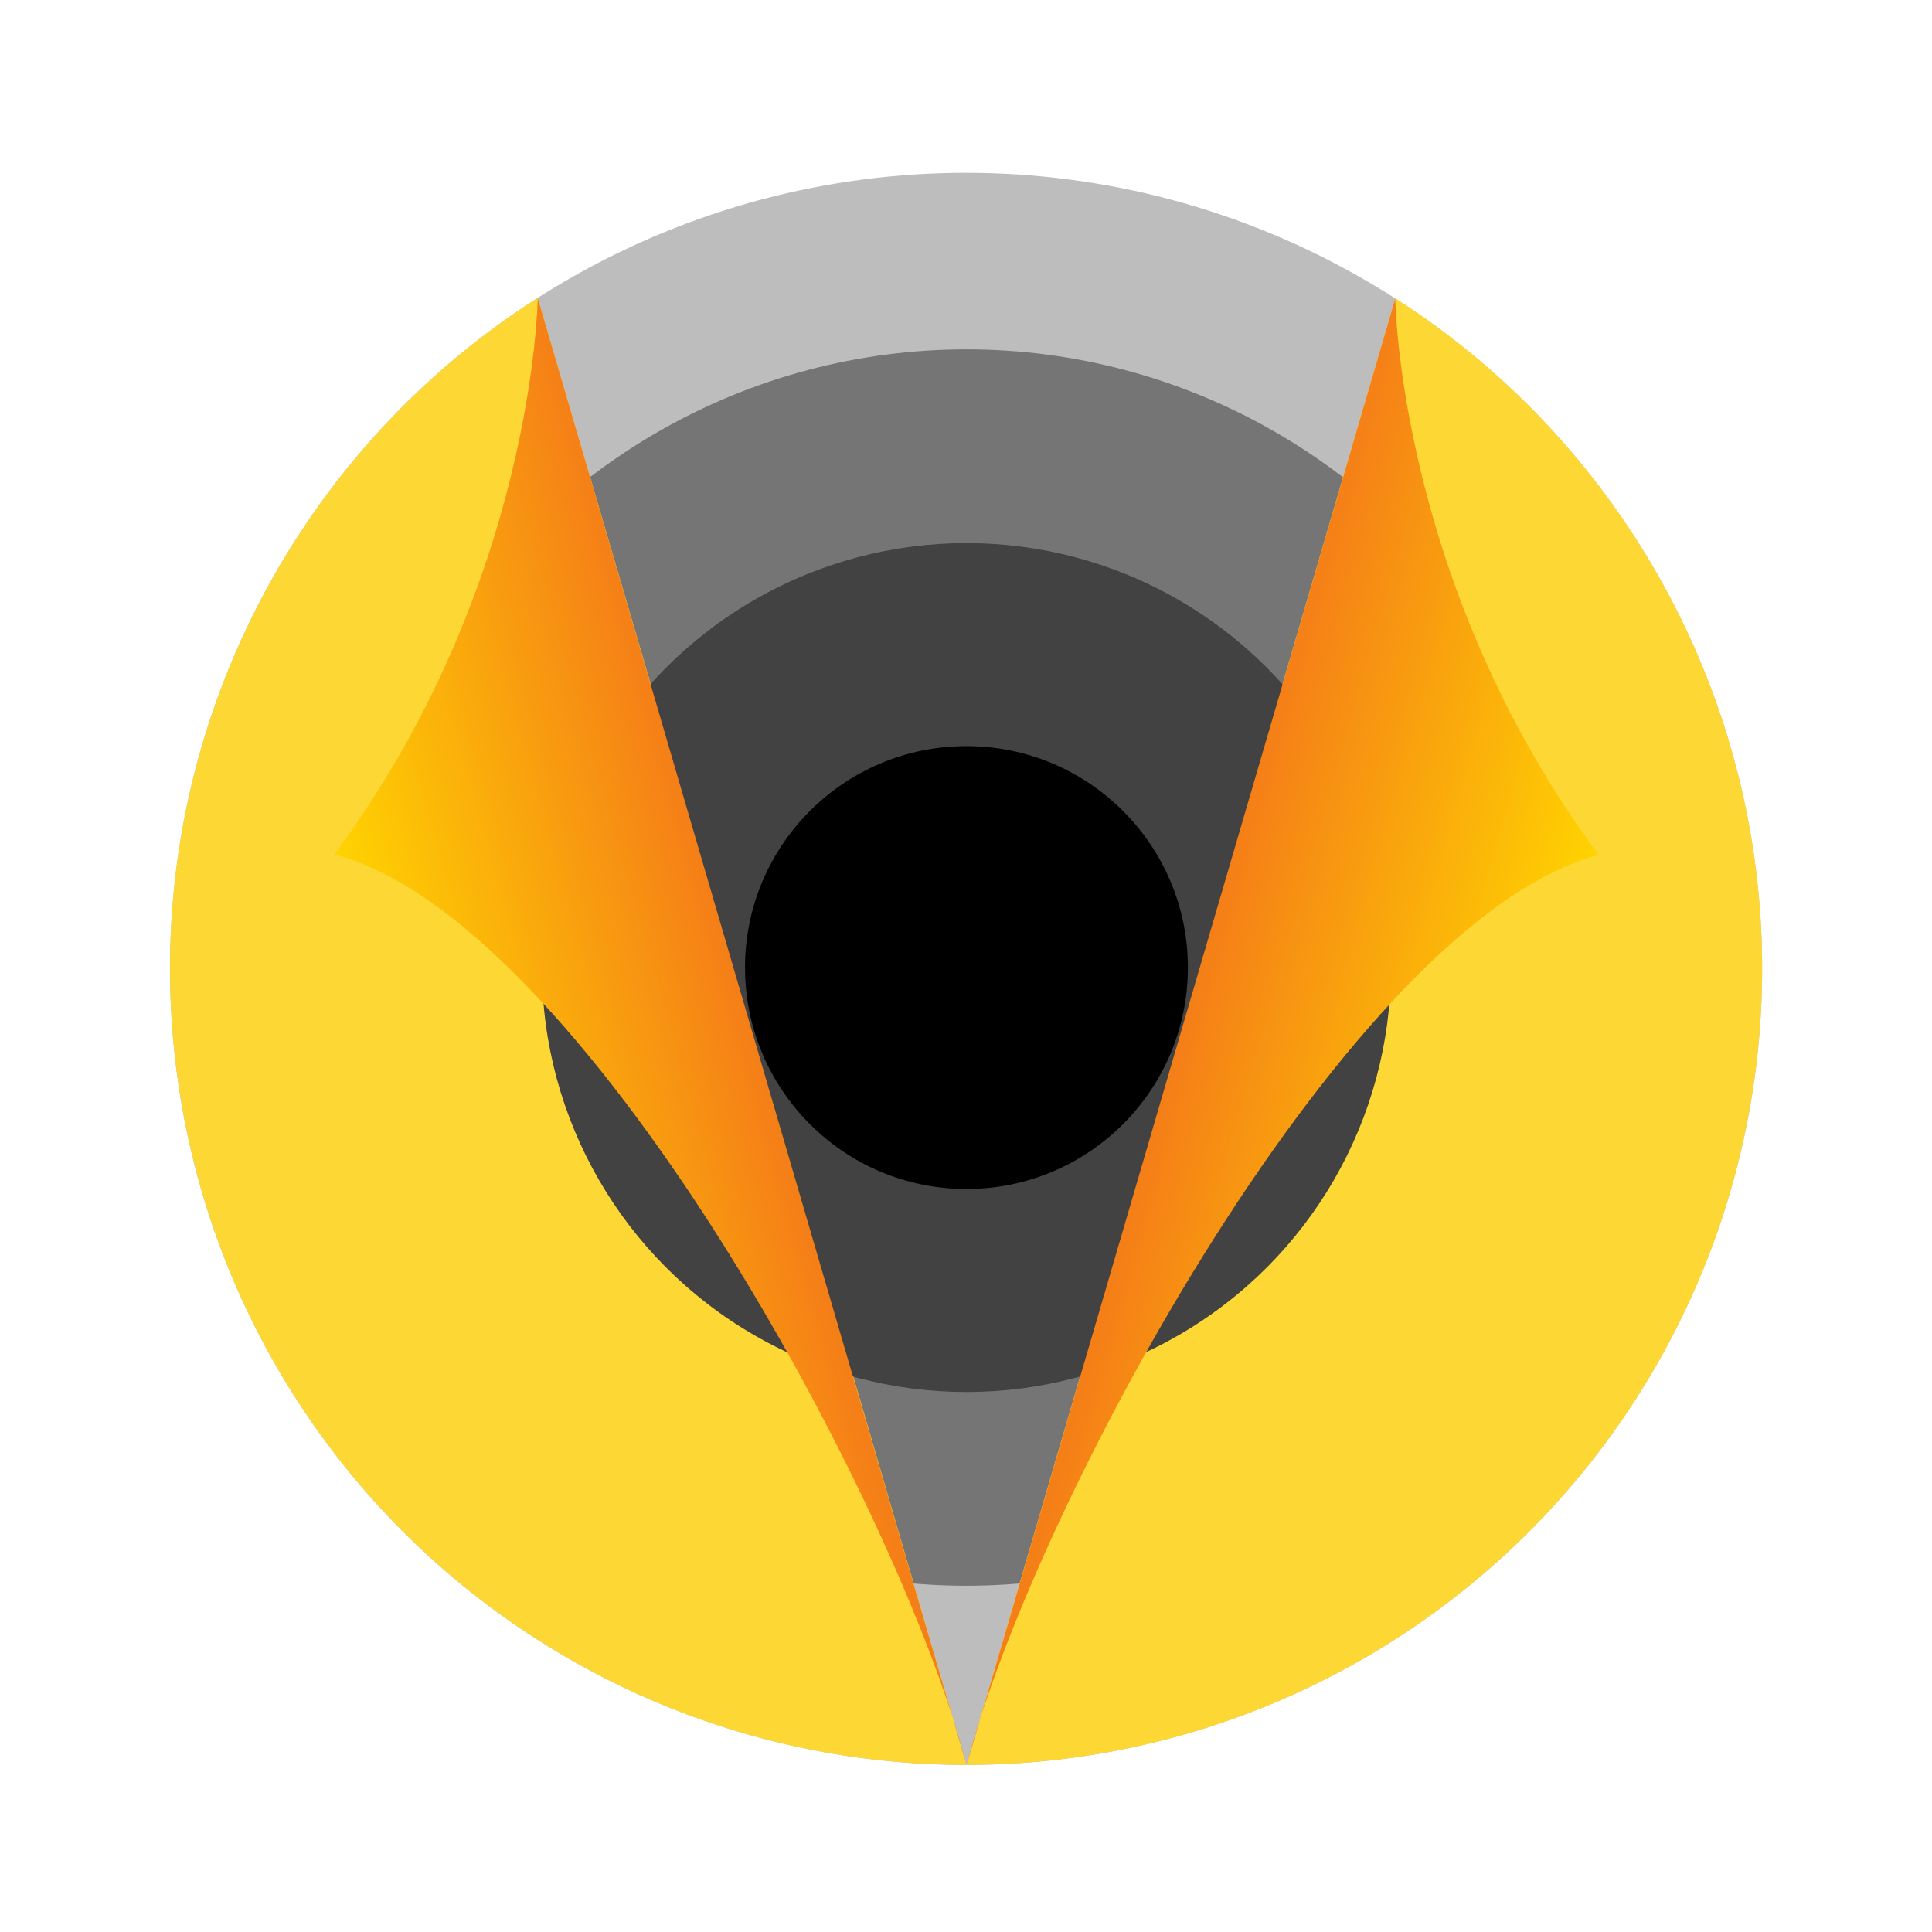 <?xml version="1.0" encoding="UTF-8" standalone="no"?>
<!-- Created with Inkscape (http://www.inkscape.org/) -->

<svg
   xmlns:dc="http://purl.org/dc/elements/1.1/"
   xmlns:cc="http://creativecommons.org/ns#"
   xmlns:rdf="http://www.w3.org/1999/02/22-rdf-syntax-ns#"
   xmlns:svg="http://www.w3.org/2000/svg"
   xmlns="http://www.w3.org/2000/svg"
   xmlns:xlink="http://www.w3.org/1999/xlink"
   xmlns:sodipodi="http://sodipodi.sourceforge.net/DTD/sodipodi-0.dtd"
   xmlns:inkscape="http://www.inkscape.org/namespaces/inkscape"
   width="64"
   height="64"
   viewBox="0 0 16.933 16.933"
   version="1.1"
   id="svg8"
   inkscape:version="0.92.2 2405546, 2018-03-11"
   sodipodi:docname="V2ray.svg">
  <defs
     id="defs2">
    <linearGradient
       inkscape:collect="always"
       id="linearGradient4638">
      <stop
         style="stop-color:#f57f17;stop-opacity:1"
         offset="0"
         id="stop4634" />
      <stop
         style="stop-color:#ffd600;stop-opacity:1"
         offset="1"
         id="stop4636" />
    </linearGradient>
    <linearGradient
       inkscape:collect="always"
       xlink:href="#linearGradient4638"
       id="linearGradient4640"
       x1="93.309"
       y1="130.622"
       x2="79.696"
       y2="134.469"
       gradientUnits="userSpaceOnUse"
       gradientTransform="matrix(0.251,0,0,0.251,-17.98,254.242)" />
    <linearGradient
       inkscape:collect="always"
       xlink:href="#linearGradient4638"
       id="linearGradient4648"
       gradientUnits="userSpaceOnUse"
       gradientTransform="matrix(-0.251,0,0,0.251,34.433,254.247)"
       x1="93.309"
       y1="130.622"
       x2="79.696"
       y2="134.469" />
  </defs>
  <sodipodi:namedview
     id="base"
     pagecolor="#ffffff"
     bordercolor="#666666"
     borderopacity="1.0"
     inkscape:pageopacity="0.0"
     inkscape:pageshadow="2"
     inkscape:zoom="3.26393"
     inkscape:cx="39.510018"
     inkscape:cy="12.24195"
     inkscape:document-units="mm"
     inkscape:current-layer="layer1"
     showgrid="false"
     inkscape:snap-global="false"
     inkscape:snap-bbox="true"
     inkscape:bbox-paths="true"
     inkscape:bbox-nodes="true"
     inkscape:snap-bbox-edge-midpoints="true"
     inkscape:snap-bbox-midpoints="true"
     inkscape:snap-nodes="true"
     inkscape:snap-grids="true"
     inkscape:snap-page="true"
     inkscape:snap-others="true"
     inkscape:snap-object-midpoints="true"
     inkscape:snap-center="true"
     inkscape:snap-to-guides="true"
     showguides="false"
     inkscape:guide-bbox="true"
     inkscape:object-paths="true"
     inkscape:snap-intersection-paths="true"
     inkscape:snap-midpoints="true"
     inkscape:snap-smooth-nodes="true"
     inkscape:object-nodes="true"
     units="px">
    <sodipodi:guide
       position="104.321,128.512"
       orientation="1,0"
       id="guide4520"
       inkscape:locked="false" />
    <sodipodi:guide
       position="94.303,188.836"
       orientation="0,1"
       id="guide4527"
       inkscape:locked="false" />
    <sodipodi:guide
       position="104.321,159.506"
       orientation="0,1"
       id="guide4583"
       inkscape:locked="false" />
  </sodipodi:namedview>
  <g
     inkscape:label="Layer 1"
     inkscape:groupmode="layer"
     id="layer1"
     transform="translate(0,-280.067)">
    <g
       id="g4670"
       transform="matrix(0.896,0,0,0.896,1.1,29.82)">
      <circle
         r="7.787"
         cy="288.771"
         cx="8.222"
         id="path4518"
         style="fill:#bdbdbd;fill-opacity:1;stroke:none;stroke-width:0.251;stroke-miterlimit:4;stroke-dasharray:none;stroke-opacity:1" />
      <circle
         style="fill:#757575;fill-opacity:1;stroke:none;stroke-width:0.195;stroke-miterlimit:4;stroke-dasharray:none;stroke-opacity:1"
         id="circle4632"
         cx="8.226"
         cy="288.758"
         r="6.047" />
      <path
         sodipodi:nodetypes="cscccscc"
         inkscape:connector-curvature="0"
         id="circle4522"
         d="m 4.032,282.207 c -2.579,1.645 -4.011,4.707 -3.491,7.839 0.624,3.759 3.876,6.513 7.686,6.511 -1.393,-4.784 -2.796,-9.567 -4.195,-14.35 z m 4.195,14.35 c 3.81,-0.002 7.059,-2.762 7.678,-6.521 0.515,-3.126 -0.914,-6.18 -3.484,-7.824 z"
         style="fill:#fdd835;fill-opacity:1;stroke:none;stroke-width:0.251;stroke-miterlimit:4;stroke-dasharray:none;stroke-opacity:1" />
      <circle
         r="4.152"
         cy="288.758"
         cx="8.226"
         id="circle4630"
         style="fill:#424242;fill-opacity:1;stroke:none;stroke-width:0.134;stroke-miterlimit:4;stroke-dasharray:none;stroke-opacity:1" />
      <circle
         style="fill:#000000;fill-opacity:1;stroke:none;stroke-width:0.07;stroke-miterlimit:4;stroke-dasharray:none;stroke-opacity:1"
         id="circle4628"
         cx="8.226"
         cy="288.758"
         r="2.166" />
      <path
         sodipodi:nodetypes="cccc"
         inkscape:connector-curvature="0"
         id="path4529"
         d="m 4.032,282.208 c 0,0 -0.027,2.798 -1.99,5.443 2.414,0.63 5.52,6.338 6.184,8.906 z"
         style="fill:url(#linearGradient4640);fill-opacity:1;stroke:none;stroke-width:0.067;stroke-linecap:butt;stroke-linejoin:miter;stroke-miterlimit:4;stroke-dasharray:none;stroke-opacity:1" />
      <path
         style="fill:url(#linearGradient4648);fill-opacity:1;stroke:none;stroke-width:0.067;stroke-linecap:butt;stroke-linejoin:miter;stroke-miterlimit:4;stroke-dasharray:none;stroke-opacity:1"
         d="m 12.421,282.214 c 0,0 0.027,2.798 1.99,5.443 -2.414,0.63 -5.52,6.338 -6.184,8.906 z"
         id="path4646"
         inkscape:connector-curvature="0"
         sodipodi:nodetypes="cccc" />
    </g>
  </g>
</svg>
